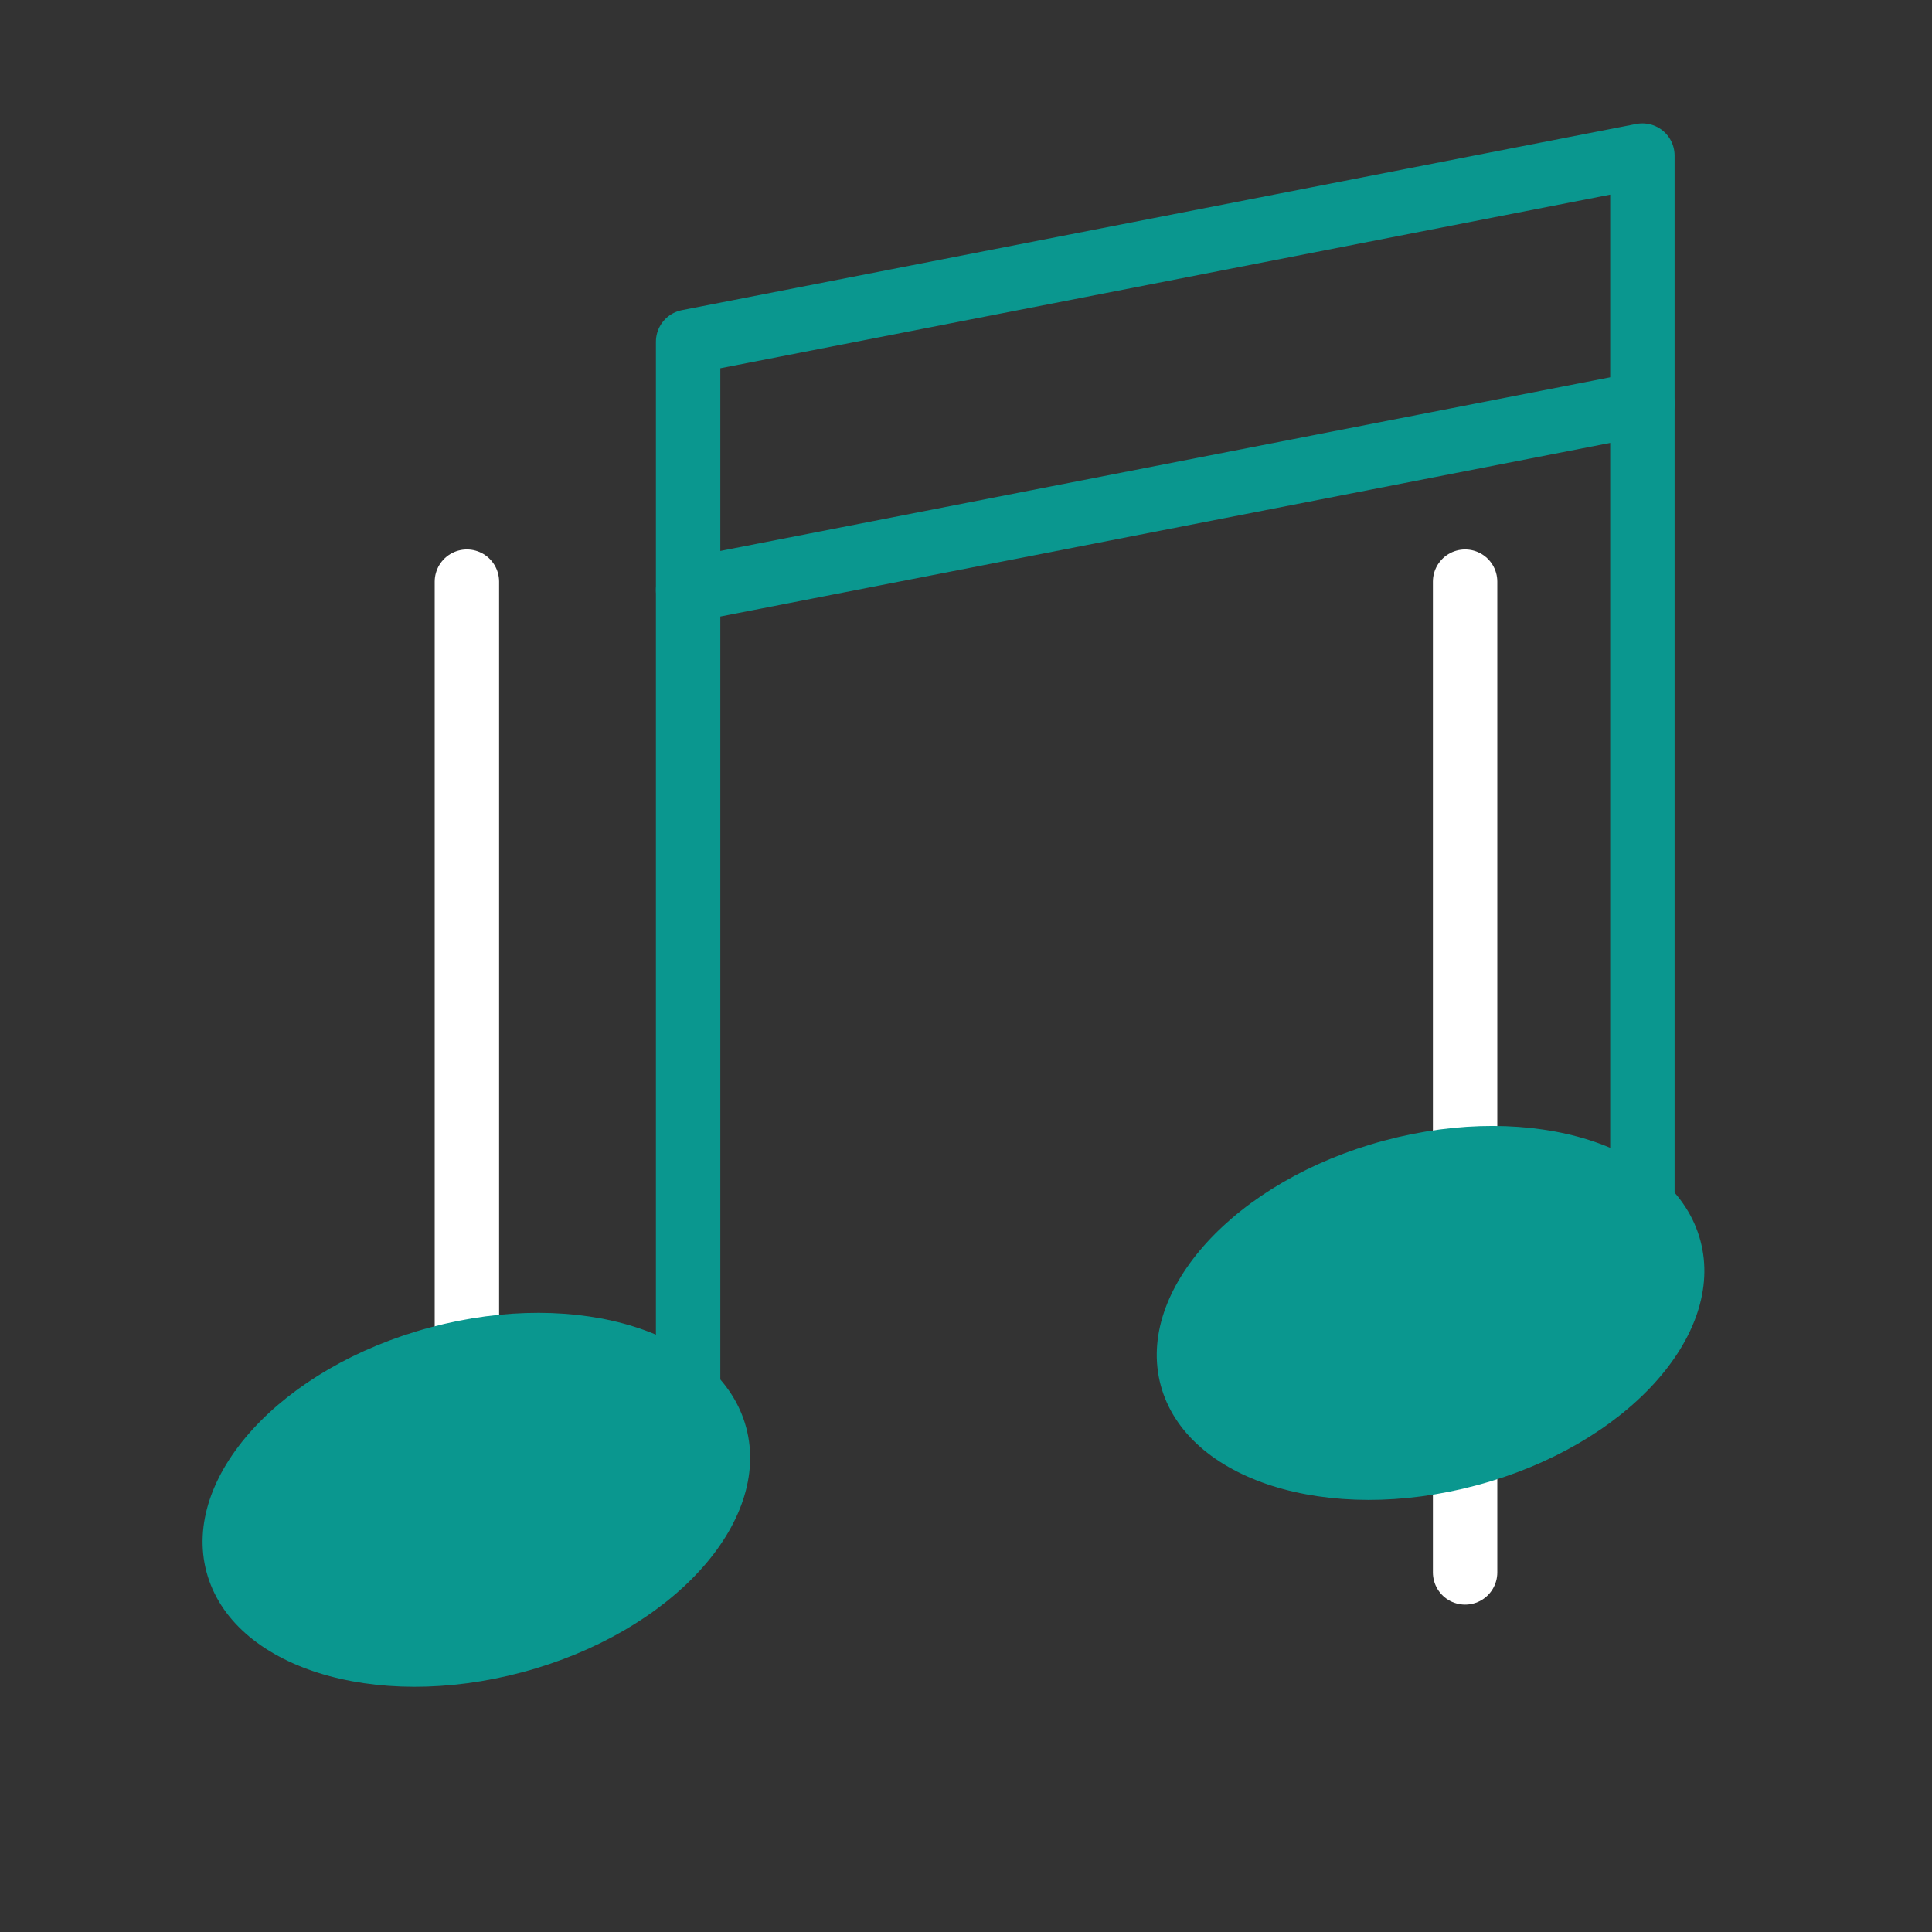 <?xml version="1.0" encoding="utf-8"?>
<!-- Generator: Adobe Illustrator 16.0.3, SVG Export Plug-In . SVG Version: 6.00 Build 0)  -->
<!DOCTYPE svg PUBLIC "-//W3C//DTD SVG 1.1//EN" "http://www.w3.org/Graphics/SVG/1.1/DTD/svg11.dtd">
<svg version="1.1" id="Ebene_1" xmlns="http://www.w3.org/2000/svg" xmlns:xlink="http://www.w3.org/1999/xlink" x="0px" y="0px"
	 width="60px" height="60px" viewBox="0 0 60 60" enable-background="new 0 0 60 60" xml:space="preserve">
<rect x="0" y="0" width="60" height="60" fill="#333333" stroke="none"/>
<line fill="none" stroke="#FFFFFF" stroke-width="2" stroke-linecap="round" stroke-linejoin="round" stroke-miterlimit="10" x1="14.5" y1="18.063" x2="14.5" y2="48.833"/>
<line fill="none" stroke="#FFFFFF" stroke-width="2" stroke-linecap="round" stroke-linejoin="round" stroke-miterlimit="10" x1="45.5" y1="18.063" x2="45.5" y2="48.833"/>
<ellipse transform="matrix(-0.259 -0.966 0.966 -0.259 -26.378 72.933)" fill="#0A978F" cx="14.792" cy="46.587" rx="5.541" ry="8.674"/>
<ellipse transform="matrix(-0.259 -0.966 0.966 -0.259 16.538 94.255)" fill="#0A978F" cx="44.429" cy="40.783" rx="5.541" ry="8.675"/>
<polyline fill="none" stroke="#0A978F" stroke-width="2" stroke-linecap="round" stroke-linejoin="round" stroke-miterlimit="10" points="
	51.006,38.522 51.006,4.831 21.37,10.613 21.37,44.304 "/>
<line fill="none" stroke="#0A978F" stroke-width="2" stroke-linecap="round" stroke-miterlimit="10" x1="51.006" y1="12.541" x2="21.37" y2="18.323"/>
</svg>
